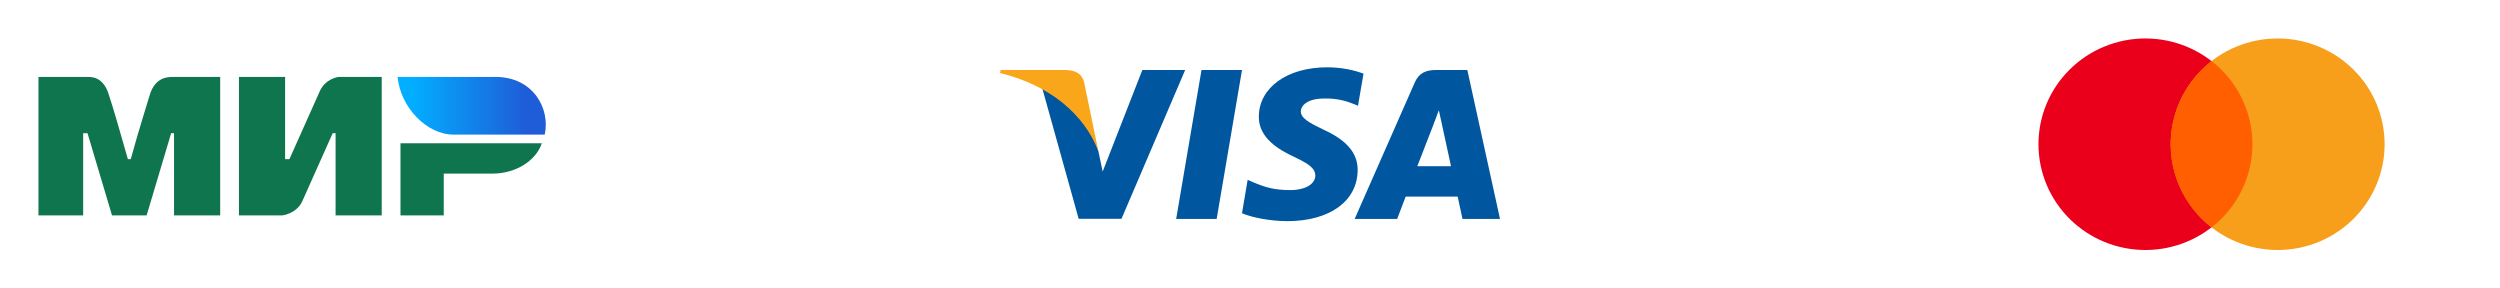 <?xml version="1.0" encoding="UTF-8"?> <svg xmlns="http://www.w3.org/2000/svg" width="260" height="30" viewBox="0 0 260 30" fill="none"> <path d="M4 8.002H8.95C9.4 8.002 10.75 7.852 11.35 9.952C11.8 11.302 12.4 13.402 13.3 16.552H13.6C14.5 13.252 15.25 11.002 15.55 9.952C16.15 7.852 17.65 8.002 18.25 8.002H22.9V22.402H18.1V13.852H17.8L15.25 22.402H11.65L9.1 13.852H8.65V22.402H4M24.85 8.002H29.65V16.552H30.1L33.25 9.502C33.85 8.152 35.2 8.002 35.2 8.002H39.7V22.402H34.9V13.852H34.6L31.45 20.902C30.85 22.252 29.35 22.402 29.35 22.402H24.85M46.15 18.052V22.402H41.65V14.902H56.35C55.75 16.702 53.65 18.052 51.25 18.052" fill="#0F754E"></path> <path d="M56.65 14.002C57.25 11.302 55.45 8.002 51.55 8.002H41.35C41.65 11.152 44.35 14.002 47.2 14.002" fill="url(#paint0_linear_65_1175)"></path> <g clip-path="url(#clip0_65_1175)"> <path d="M126.533 22.769H122.321L124.956 7.281H129.168L126.533 22.769Z" fill="#00579F"></path> <path d="M141.803 7.659C140.973 7.346 139.655 7 138.025 7C133.865 7 130.936 9.109 130.918 12.124C130.884 14.349 133.015 15.584 134.61 16.326C136.24 17.084 136.794 17.579 136.794 18.254C136.777 19.292 135.477 19.77 134.264 19.77C132.582 19.77 131.681 19.524 130.312 18.946L129.757 18.699L129.167 22.176C130.155 22.604 131.976 22.983 133.865 23C138.285 23 141.163 20.924 141.197 17.71C141.214 15.947 140.088 14.596 137.661 13.492C136.188 12.784 135.286 12.306 135.286 11.581C135.303 10.922 136.049 10.246 137.712 10.246C139.081 10.213 140.087 10.526 140.85 10.839L141.231 11.004L141.803 7.659Z" fill="#00579F"></path> <path d="M147.402 17.282C147.749 16.392 149.084 12.949 149.084 12.949C149.066 12.982 149.43 12.042 149.638 11.466L149.932 12.8C149.932 12.8 150.73 16.508 150.903 17.282C150.245 17.282 148.234 17.282 147.402 17.282ZM152.602 7.281H149.343C148.339 7.281 147.575 7.561 147.142 8.566L140.885 22.769H145.305C145.305 22.769 146.032 20.857 146.189 20.446C146.674 20.446 150.973 20.446 151.597 20.446C151.718 20.989 152.1 22.769 152.1 22.769H156L152.602 7.281Z" fill="#00579F"></path> <path d="M118.803 7.281L114.677 17.842L114.226 15.7C113.464 13.229 111.072 10.543 108.403 9.208L112.181 22.753H116.636L123.257 7.281H118.803Z" fill="#00579F"></path> <path d="M110.847 7.281H104.069L104 7.594C109.287 8.879 112.788 11.977 114.227 15.701L112.753 8.583C112.511 7.593 111.765 7.313 110.847 7.281Z" fill="#FAA61A"></path> </g> <g clip-path="url(#clip1_65_1175)"> <path d="M223.088 4C220.141 4.009 217.318 5.175 215.239 7.241C213.16 9.306 211.995 12.103 212 15.018C212.005 17.932 213.179 20.725 215.265 22.784C217.35 24.843 220.177 26 223.124 26C226.071 26 228.898 24.843 230.983 22.784C233.069 20.725 234.243 17.932 234.248 15.018C234.253 12.103 233.088 9.306 231.009 7.241C228.93 5.175 226.107 4.009 223.16 4L223.088 4Z" fill="#EB001B"></path> <path d="M236.84 4C233.893 4.009 231.07 5.175 228.991 7.241C226.912 9.306 225.747 12.103 225.752 15.018C225.757 17.932 226.931 20.725 229.016 22.784C231.102 24.843 233.929 26 236.876 26C239.823 26 242.65 24.843 244.735 22.784C246.821 20.725 247.995 17.932 248 15.018C248.005 12.103 246.84 9.306 244.761 7.241C242.682 5.175 239.859 4.009 236.912 4L236.84 4Z" fill="#F79E1B"></path> <path d="M230 6.35C228.675 7.379 227.603 8.692 226.867 10.191C226.13 11.689 225.747 13.334 225.747 15C225.747 16.666 226.13 18.311 226.867 19.809C227.603 21.308 228.675 22.621 230 23.651C231.325 22.621 232.396 21.308 233.133 19.809C233.87 18.311 234.253 16.666 234.253 15C234.253 13.334 233.87 11.689 233.133 10.191C232.396 8.692 231.325 7.379 230 6.35Z" fill="#FF5F00"></path> </g> <defs> <linearGradient id="paint0_linear_65_1175" x1="54.85" y1="6.052" x2="42.85" y2="6.052" gradientUnits="userSpaceOnUse"> <stop stop-color="#1F5CD7"></stop> <stop offset="1" stop-color="#02AEFF"></stop> </linearGradient> <clipPath id="clip0_65_1175"> <rect width="52" height="16" fill="white" transform="translate(104 7)"></rect> </clipPath> <clipPath id="clip1_65_1175"> <rect width="36" height="22" fill="white" transform="translate(212 4)"></rect> </clipPath> </defs> </svg> 
